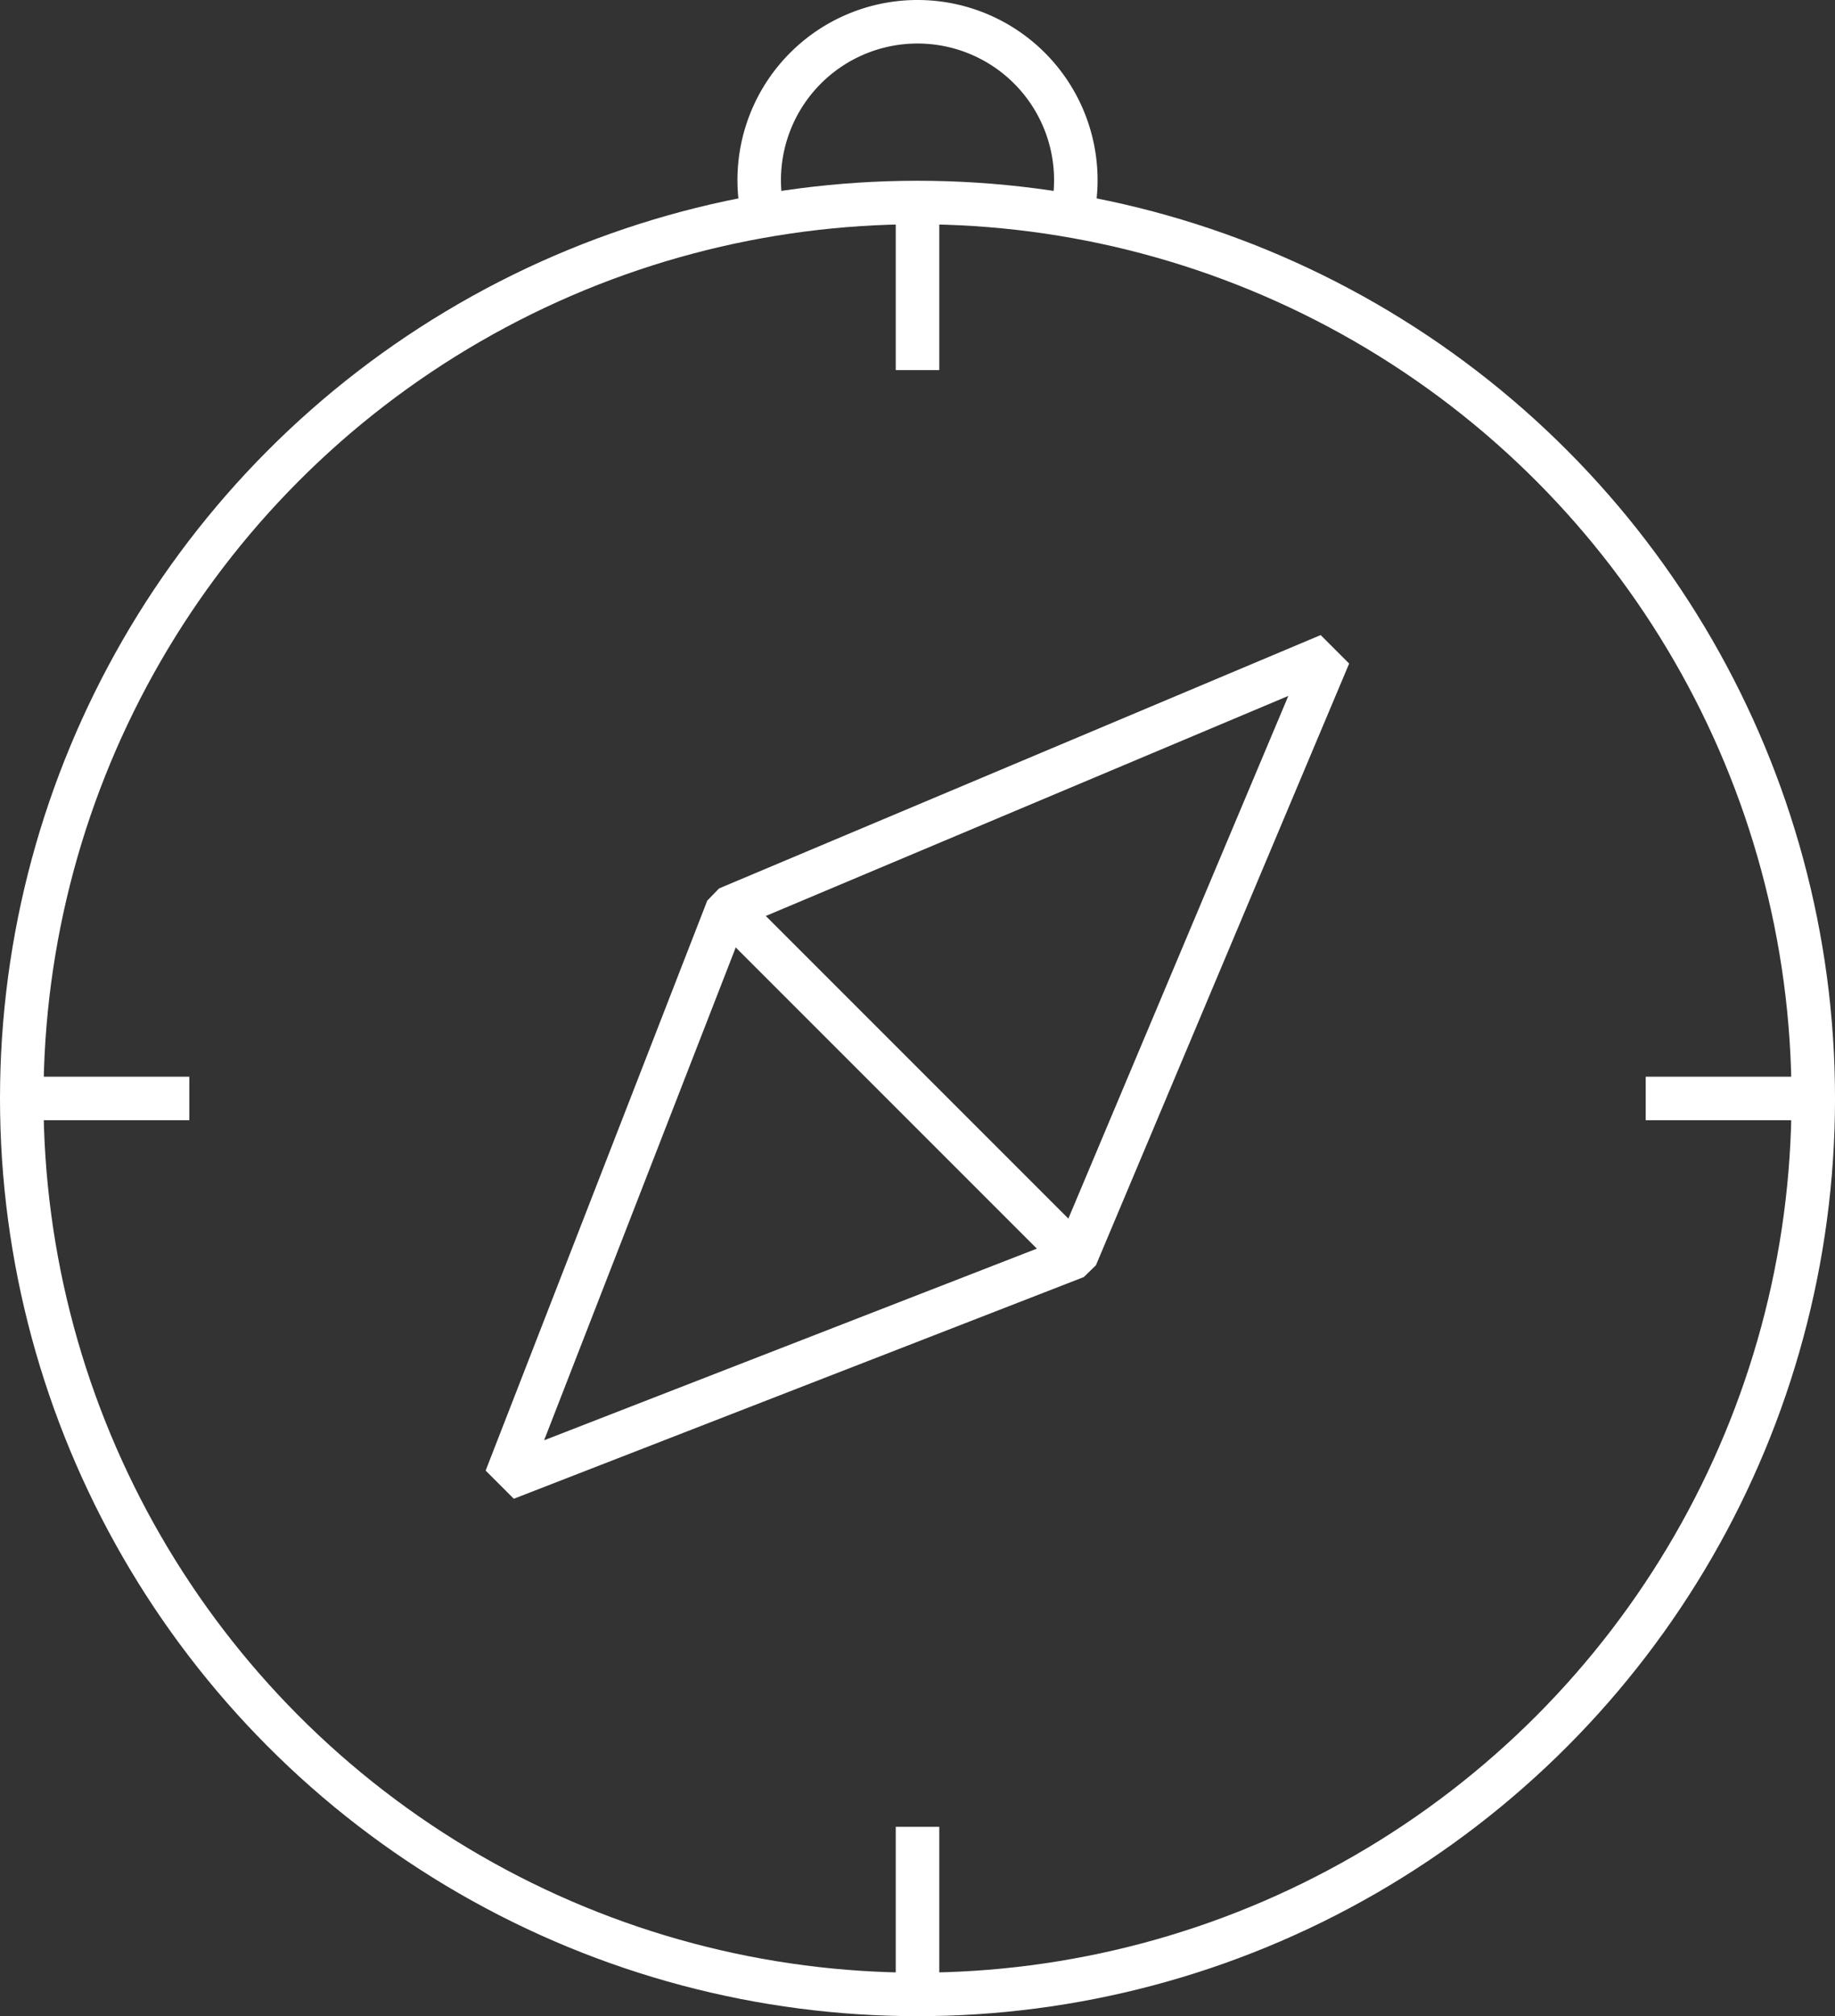 <?xml version="1.0" encoding="UTF-8"?> <svg xmlns="http://www.w3.org/2000/svg" width="84.351" height="92.659" viewBox="0 0 84.351 92.659"><rect x="0" y="0" width="84.351" height="92.659" fill="#333333" stroke="none"/> <g id="basic_compass" transform="translate(1 1)"> <ellipse id="Эллипс_55" data-name="Эллипс 55" cx="41.176" cy="41.176" rx="41.176" ry="41.176" transform="translate(0 8.307)" fill="none" stroke="#fff" stroke-miterlimit="10" stroke-width="2"></ellipse> <path id="Контур_1627" data-name="Контур 1627" d="M45.2,48.652,56.84,21,29.188,32.643,19,58.84Z" transform="translate(3.256 8.108)" fill="none" stroke="#fff" stroke-linejoin="bevel" stroke-miterlimit="10" stroke-width="2"></path> <line id="Линия_17" data-name="Линия 17" x2="16.009" y2="16.009" transform="translate(32.443 40.751)" fill="none" stroke="#fff" stroke-miterlimit="10" stroke-width="2"></line> <path id="Контур_1628" data-name="Контур 1628" d="M41.408,9.732a7.378,7.378,0,0,0,.146-1.455A7.277,7.277,0,0,0,27,8.277a7.378,7.378,0,0,0,.146,1.455" transform="translate(6.899 -1)" fill="none" stroke="#fff" stroke-miterlimit="10" stroke-width="2"></path> <line id="Линия_18" data-name="Линия 18" y2="7.277" transform="translate(41.176 8.732)" fill="none" stroke="#fff" stroke-miterlimit="10" stroke-width="2"></line> <line id="Линия_19" data-name="Линия 19" y2="7.277" transform="translate(41.176 82.957)" fill="none" stroke="#fff" stroke-miterlimit="10" stroke-width="2"></line> <line id="Линия_20" data-name="Линия 20" x1="7.277" transform="translate(74.65 49.483)" fill="none" stroke="#fff" stroke-miterlimit="10" stroke-width="2"></line> <line id="Линия_21" data-name="Линия 21" x1="7.277" transform="translate(0.425 49.483)" fill="none" stroke="#fff" stroke-miterlimit="10" stroke-width="2"></line> </g> </svg> 